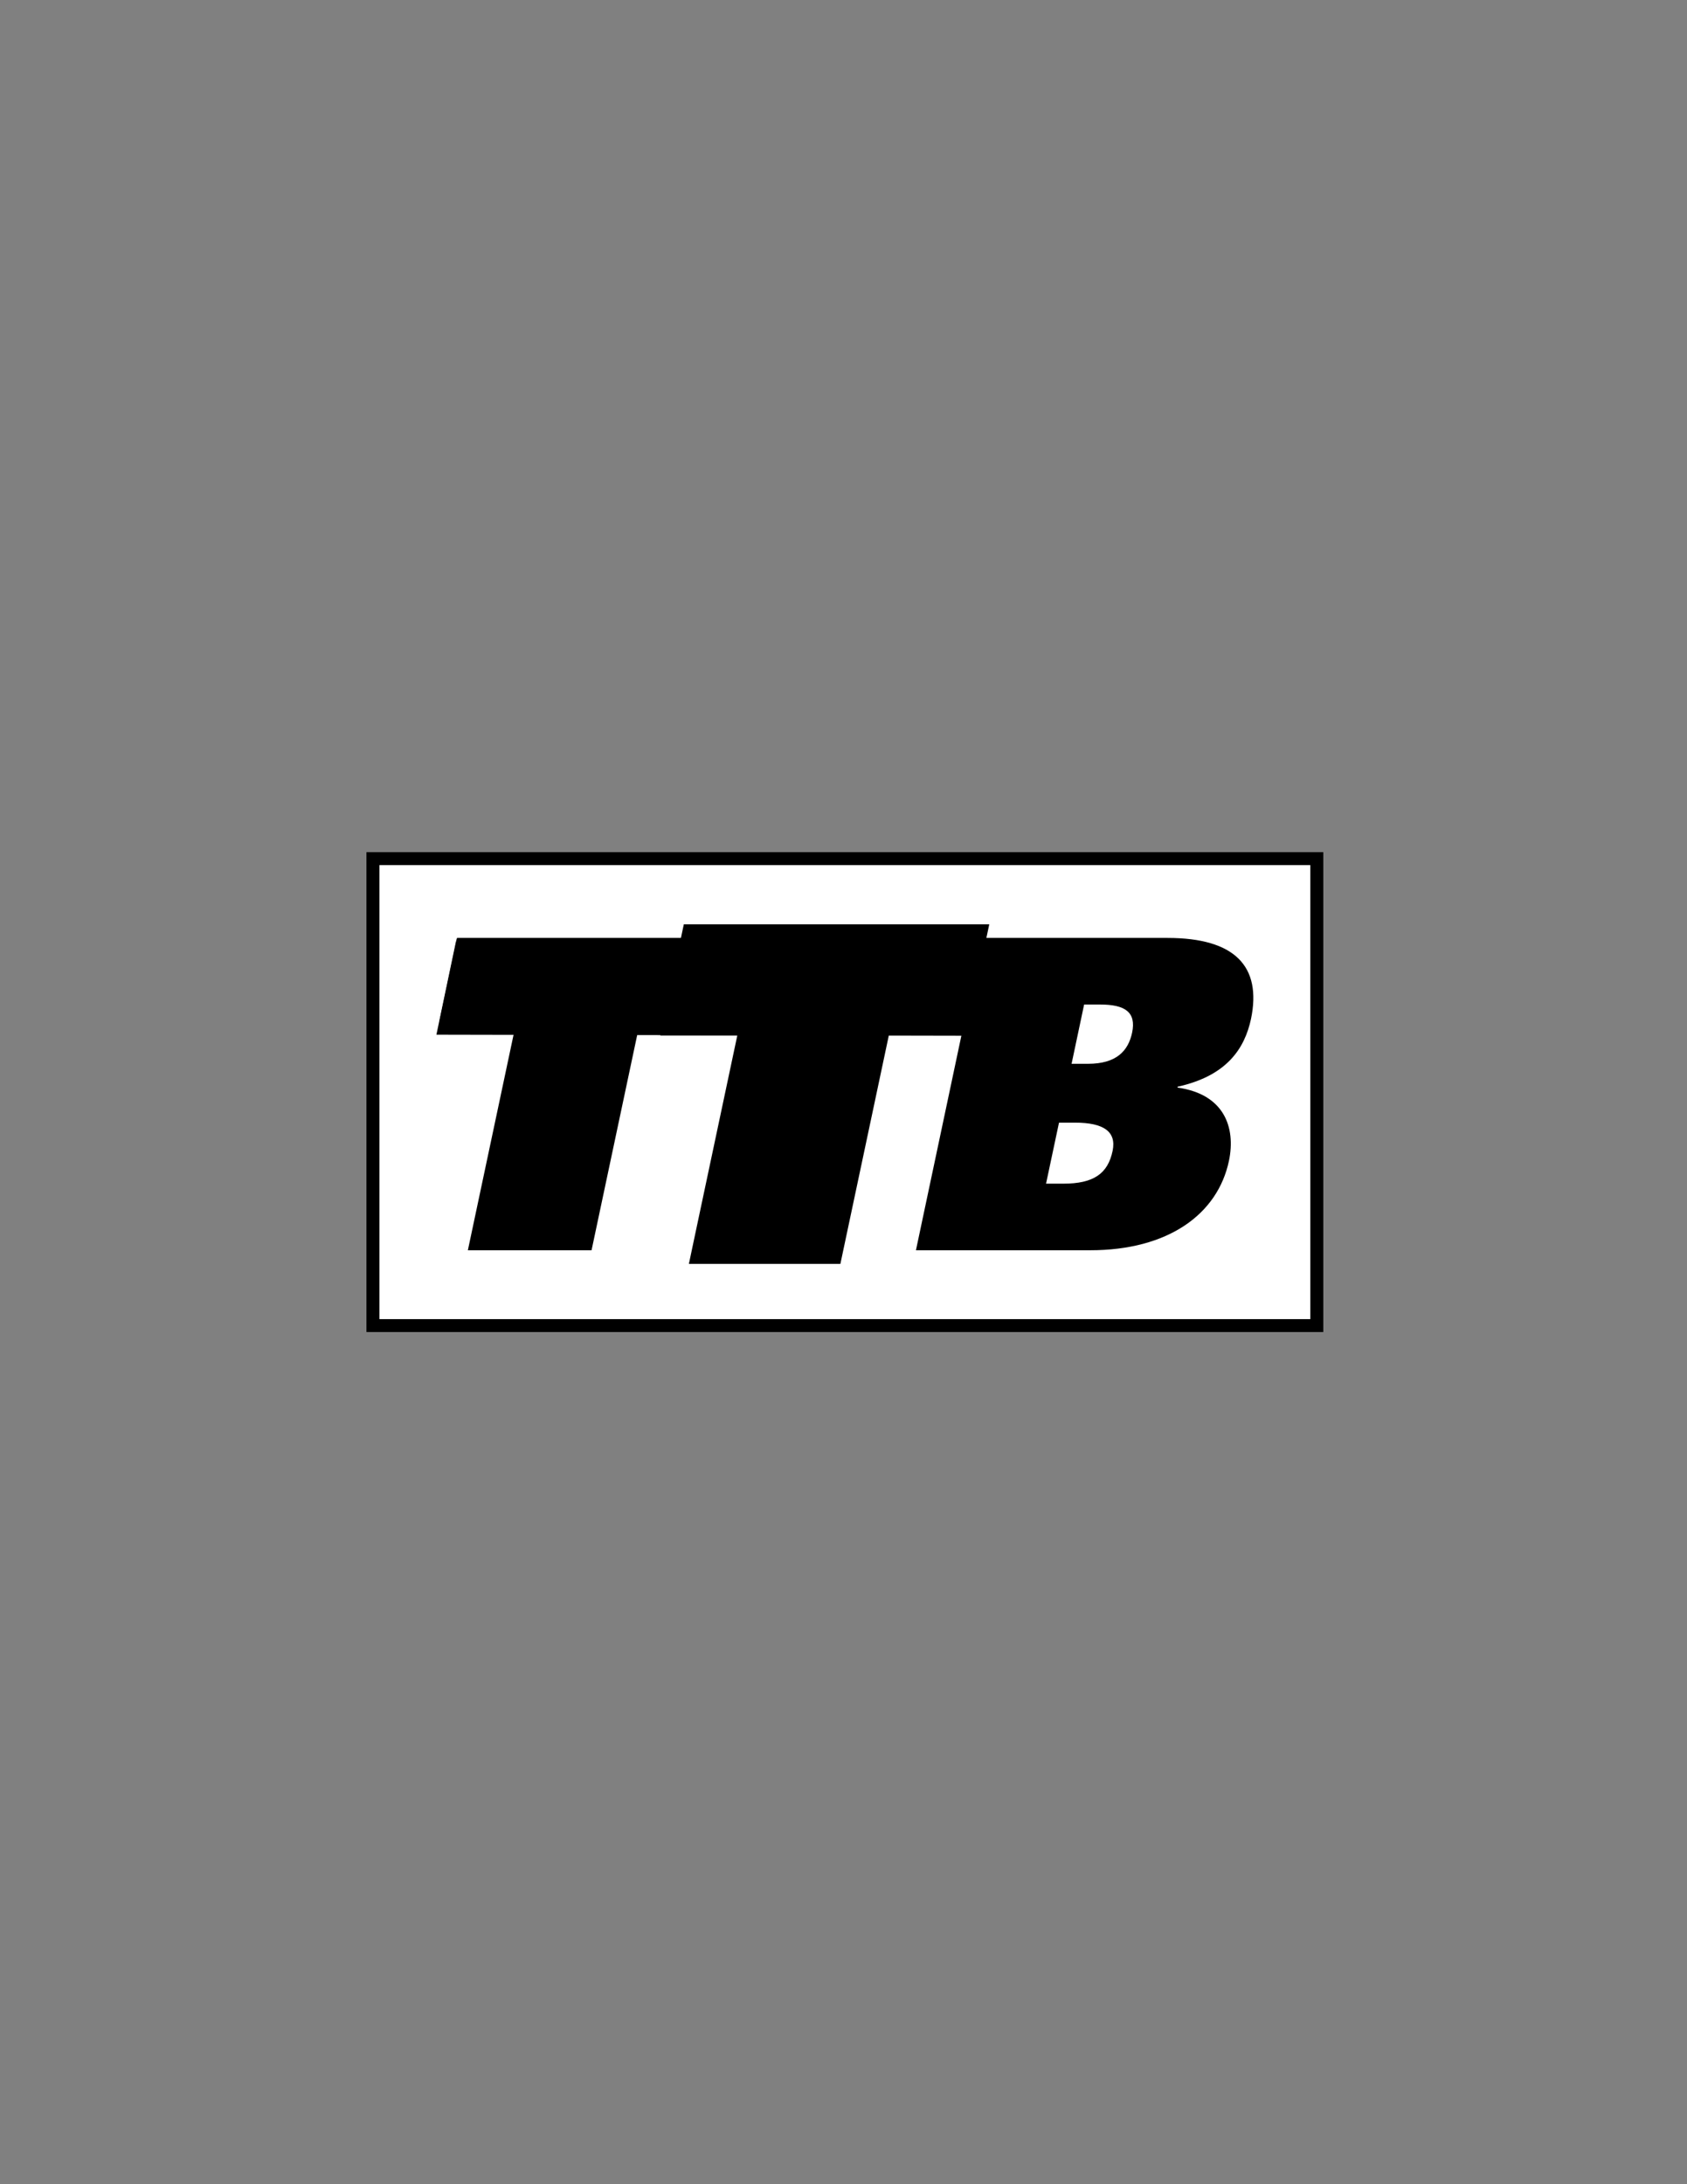 <?xml version="1.0" encoding="utf-8"?>
<!-- Generator: Adobe Illustrator 24.2.1, SVG Export Plug-In . SVG Version: 6.00 Build 0)  -->
<svg version="1.1" id="Layer_1" xmlns="http://www.w3.org/2000/svg" xmlns:xlink="http://www.w3.org/1999/xlink" x="0px" y="0px"
	 viewBox="0 0 612 792" style="enable-background:new 0 0 612 792;" xml:space="preserve">
<rect x="0" y="0" width="612" height="792" fill="#808080" stroke="none"/>
<style type="text/css">
	.st0{fill:#FFFFFF;}
</style>
<rect x="134.88" y="312.36" class="st0" width="343.18" height="168.19"/>
<path d="M137.65,313.68h337.7v164.64h-337.7V313.68z M132.93,309v4.68v164.64V483h4.72h337.7h4.71v-4.68V313.68V309H132.93z"/>
<polygon points="165.68,340.11 158.32,375.18 349.55,375.57 349.55,369.66 164.5,370.32 "/>
<polygon points="187.3,370.53 159.38,370.53 165.81,340.1 266.52,340.1 260.09,370.53 232.17,370.53 214.6,453.35 169.73,453.35 "/>
<path d="M393.29,364.25l-4.55,21.49h5.96c10.35,0,14.59-4.7,16-11.29c1.57-7.53-2.67-10.2-11.61-10.2H393.29z M379.48,429.2h6.27
	c10.98,0,16.16-3.61,17.88-11.92c1.41-6.9-3.14-10.2-13.65-10.2h-5.8L379.48,429.2z M356.27,340.1h67.29
	c24.47,0,34.2,10.35,30.28,29.33c-2.35,10.98-8.94,20.71-26.67,24.63v0.31c16.94,2.35,21.18,14.43,18.67,26.51
	c-4.08,19.45-22.12,32.47-50.35,32.47h-63.21L356.27,340.1z"/>
<polygon points="252.96,455.82 270.52,373 242.61,373 250.08,337.63 355.84,337.63 348.36,373 320.44,373 302.87,455.82 "/>
<path d="M358.88,335.16h-6.1H252.08h-4.01l-0.83,3.92l-6.43,30.43l-1.26,5.97h6.1h21.82l-16.3,76.85l-1.26,5.97h6.1h44.86h4
	l0.83-3.92l16.74-78.91h23.92h4l0.83-3.92l6.43-30.43L358.88,335.16z M352.79,340.1l-6.43,30.43h-27.92l-17.57,82.83h-44.86
	l17.57-82.83h-27.92l6.43-30.43H352.79z"/>
</svg>
